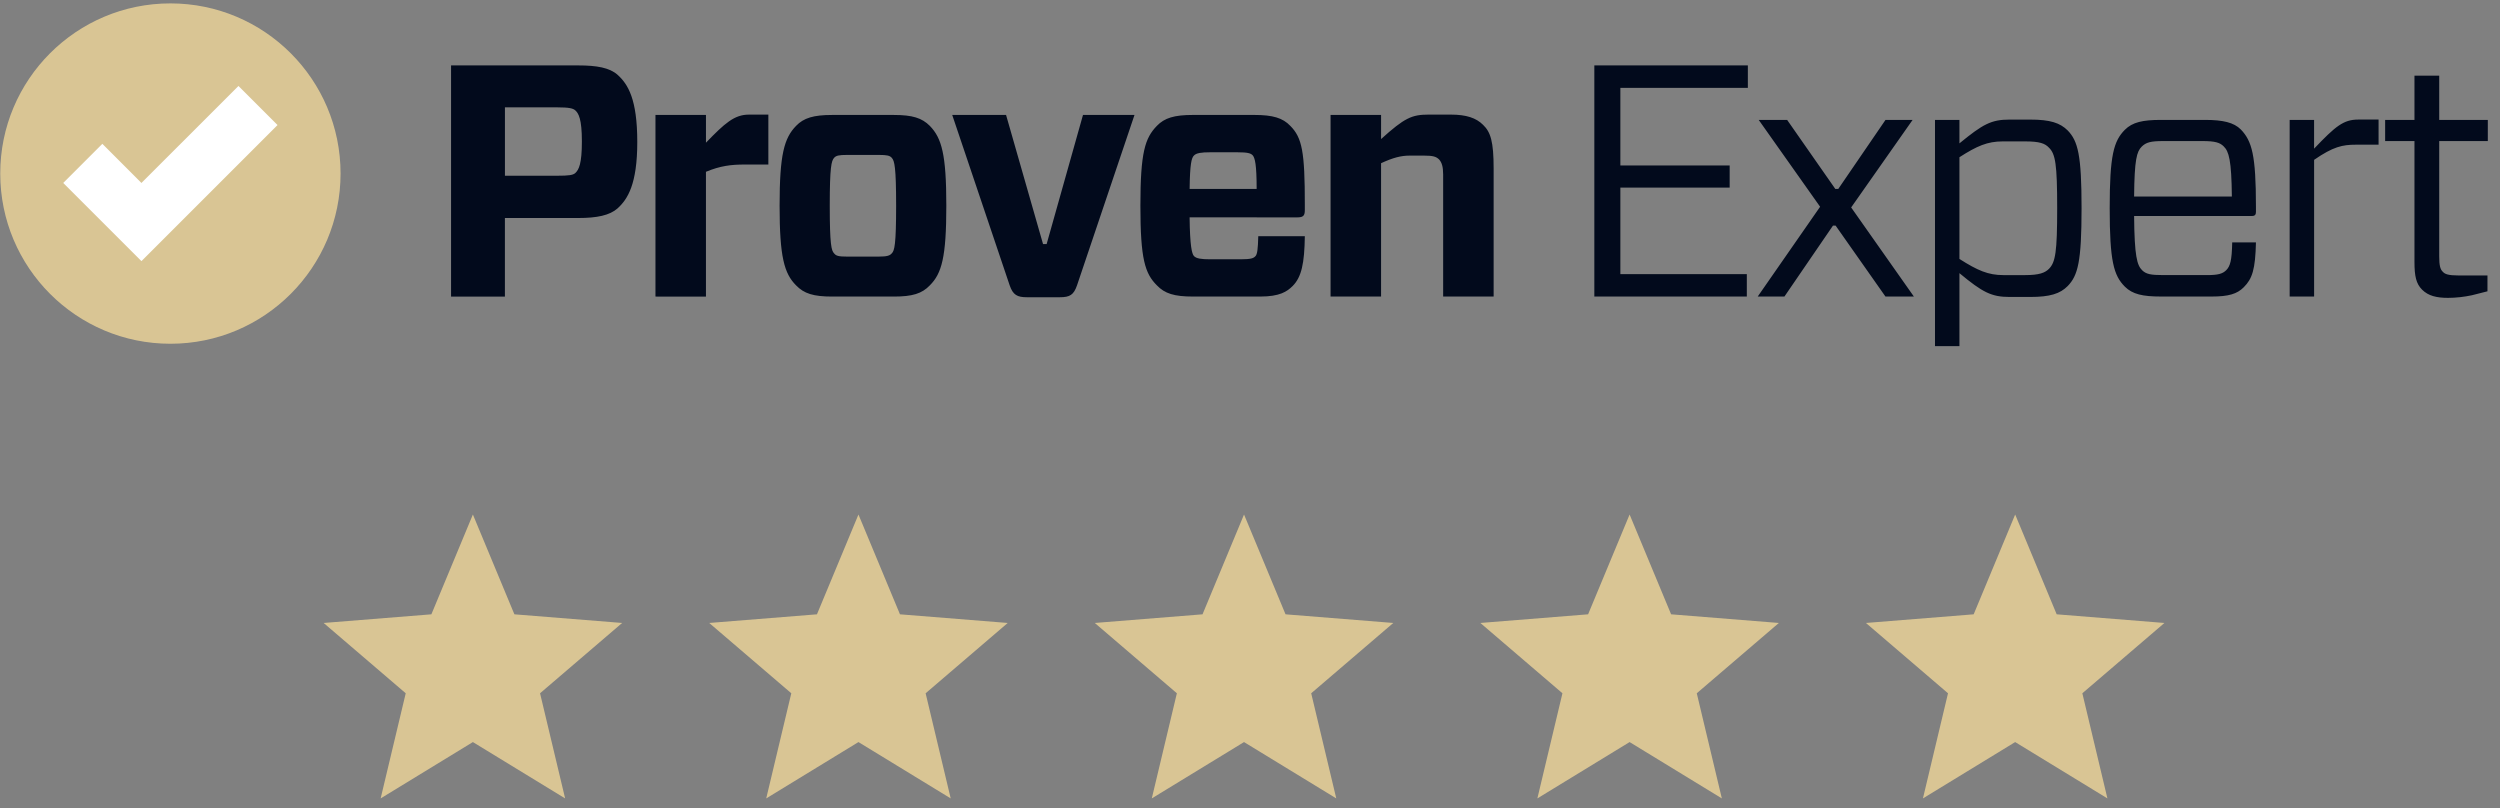 <?xml version="1.0" encoding="UTF-8"?>
<svg xmlns="http://www.w3.org/2000/svg" height="65" viewBox="0 0 201 65" width="201">
  <rect x="0" y="0" width="201" height="65" fill="#808080" stroke="none"/>
  <g fill="none" transform="translate(.02 .273)">
    <g fill="#d9c594" transform="translate(26 41.094)">
      <path d="m15.337 8.024-3.337-8.024-3.337 8.024-8.663.695 6.6 5.653-2.016 8.453 7.416-4.53 7.416 4.53-2.016-8.453 6.6-5.653z"></path>
      <path d="m46.337 8.024-3.337-8.024-3.337 8.024-8.663.695 6.6 5.653-2.016 8.453 7.416-4.53 7.416 4.53-2.016-8.453 6.6-5.653z"></path>
      <path d="m77.337 8.024-3.337-8.024-3.337 8.024-8.663.695 6.6 5.653-2.016 8.453 7.416-4.53 7.416 4.53-2.016-8.453 6.6-5.653z"></path>
      <path d="m108.337 8.024-3.337-8.024-3.337 8.024-8.663.695 6.6 5.653-2.016 8.453 7.416-4.53 7.416 4.53-2.016-8.453 6.6-5.653z"></path>
      <path d="m139.337 8.024-3.337-8.024-3.337 8.024-8.663.695 6.6 5.653-2.016 8.453 7.416-4.53 7.416 4.53-2.016-8.453 6.6-5.653z"></path>
    </g>
    <path d="m27.361 13.679c0 7.558-6.124 13.686-13.681 13.686-7.556 0-13.681-6.128-13.681-13.686 0-7.553 6.125-13.679 13.681-13.679 7.555 0 13.681 6.125 13.681 13.679z" fill="#d9c594"></path>
    <path d="m19.151 6.64-7.8 7.797-3.142-3.146-3.145 3.146 6.287 6.284 10.942-10.939z" fill="#fff"></path>
    <path d="m49.628 16.485c-.638.558-1.648.77-3.162.77h-5.892v6.316h-4.329v-18.585h10.219c1.514 0 2.524.188 3.162.748.85.765 1.591 1.964 1.591 5.413.001 3.37-.765 4.594-1.59 5.337zm-4.859-2.629c.982 0 1.274-.055 1.461-.213.291-.268.533-.743.533-2.546 0-1.808-.266-2.257-.533-2.5-.186-.157-.479-.239-1.461-.239h-4.193v5.499h4.193zm7.91 9.715v-14.601h4.06v2.229c1.513-1.564 2.284-2.257 3.452-2.257h1.565v4.013h-1.885c-1.116 0-1.964.102-3.133.584v10.033zm11.306-.9c-.954-.953-1.326-2.283-1.326-6.4 0-4.141.37-5.441 1.326-6.424.611-.639 1.41-.877 2.895-.877h4.964c1.488 0 2.257.238 2.893.877.955.984 1.327 2.283 1.327 6.424 0 4.145-.371 5.447-1.327 6.4-.636.666-1.405.9-2.893.9h-4.964c-1.485 0-2.256-.235-2.895-.9zm3.053-2.579c.159.213.372.266 1.063.266h2.52c.69 0 .902-.081 1.062-.266.212-.21.345-.69.345-3.821 0-3.132-.133-3.61-.345-3.849-.159-.185-.372-.239-1.062-.239h-2.52c-.691 0-.904.055-1.063.239-.212.239-.346.717-.346 3.849 0 3.132.134 3.611.346 3.821zm19.533 2.579c-.264.768-.58.954-1.379.954h-2.655c-.769 0-1.116-.186-1.379-.954l-4.619-13.701h4.328l2.973 10.381h.289l2.923-10.381h4.141zm9.053-5.468c.026 2.307.185 2.92.344 3.103.188.215.611.268 1.301.268h2.468c.823 0 1.038-.082 1.196-.268.132-.159.186-.555.212-1.59h3.743c-.028 2.178-.264 3.293-.981 4.009-.452.448-1.039.845-2.604.845h-5.415c-1.488 0-2.257-.234-2.894-.9-.955-.953-1.326-2.097-1.326-6.4 0-4.3.37-5.441 1.326-6.424.612-.639 1.406-.877 2.894-.877h4.939c1.486 0 2.284.238 2.893.877.956.96 1.168 2.097 1.168 6.295v.477c0 .426-.109.586-.588.586zm0-2.285h5.39c0-1.964-.135-2.497-.321-2.708-.157-.16-.398-.239-1.22-.239h-2.203c-.69 0-1.113.055-1.301.266-.186.184-.318.635-.344 2.681zm11.333 8.653v-14.601h4.061v1.938c1.884-1.701 2.467-1.967 3.821-1.967h1.778c1.25 0 2.046.266 2.602.824.611.584.849 1.356.849 3.504v10.301h-4.059v-9.82c0-.611-.107-.956-.319-1.195-.241-.241-.504-.317-1.224-.317h-1.141c-.69 0-1.327.157-2.307.611v10.722zm33.468 0h-12.261v-18.585h12.343v1.806h-10.25v6.24h8.788v1.778h-8.788v6.957h10.167v1.804zm.874 0 5.017-7.221-4.935-6.98h2.285l3.872 5.548h.238l3.796-5.548h2.179l-4.939 7.036 5.044 7.165h-2.285l-4.008-5.704h-.213l-3.904 5.704zm16.219-14.201v1.884c1.882-1.541 2.548-1.912 4.034-1.912h1.646c1.619 0 2.414.266 3.024.874.824.854 1.115 1.967 1.115 6.243 0 4.303-.29 5.415-1.115 6.267-.609.611-1.405.877-3.024.877h-1.646c-1.458 0-2.179-.372-4.034-1.914v5.867h-1.965v-18.186zm0 3v8.176c1.458.928 2.31 1.3 3.532 1.3h1.749c1.144 0 1.595-.187 1.914-.5.528-.533.664-1.356.664-4.888 0-3.504-.137-4.356-.664-4.86-.319-.345-.77-.502-1.914-.502h-1.802c-1.224 0-2.071.368-3.479 1.273zm14.044 4.725c.026 3.24.239 3.957.639 4.354.319.317.688.396 1.697.396h3.532c.878 0 1.247-.104 1.54-.396.317-.322.451-.771.479-2.231h1.909c-.051 2.173-.292 2.92-.982 3.606-.528.535-1.221.745-2.573.745h-4.088c-1.462 0-2.285-.185-2.895-.794-.9-.903-1.22-2.043-1.22-6.318 0-4.249.321-5.39 1.22-6.295.609-.609 1.433-.794 2.895-.794h3.559c1.431 0 2.309.208 2.865.766.902.933 1.219 2.073 1.219 6.189v.449c0 .212-.082.321-.317.321h-9.479zm0-1.569h7.859c-.028-2.918-.239-3.636-.662-4.034-.294-.294-.666-.423-1.701-.423h-3.159c-1.009 0-1.379.106-1.727.449-.398.398-.584 1.037-.61 4.008zm12.507 8.045v-14.201h1.963v2.31c1.724-1.808 2.363-2.34 3.555-2.34h1.63v2.02h-1.813c-1.09 0-1.831.157-3.37 1.219v10.991zm15.9-.422-1.248.317c-.629.135-1.269.205-1.912.21-.929 0-1.592-.159-2.095-.661-.48-.479-.611-1.09-.611-2.234v-9.713h-2.358v-1.698h2.358v-3.56h1.99v3.56h3.907v1.699h-3.907v9.266c0 .741.082 1.059.294 1.247.16.186.452.292 1.247.292h2.338v1.274z" fill="#020a1c"></path>
  </g>
</svg>

